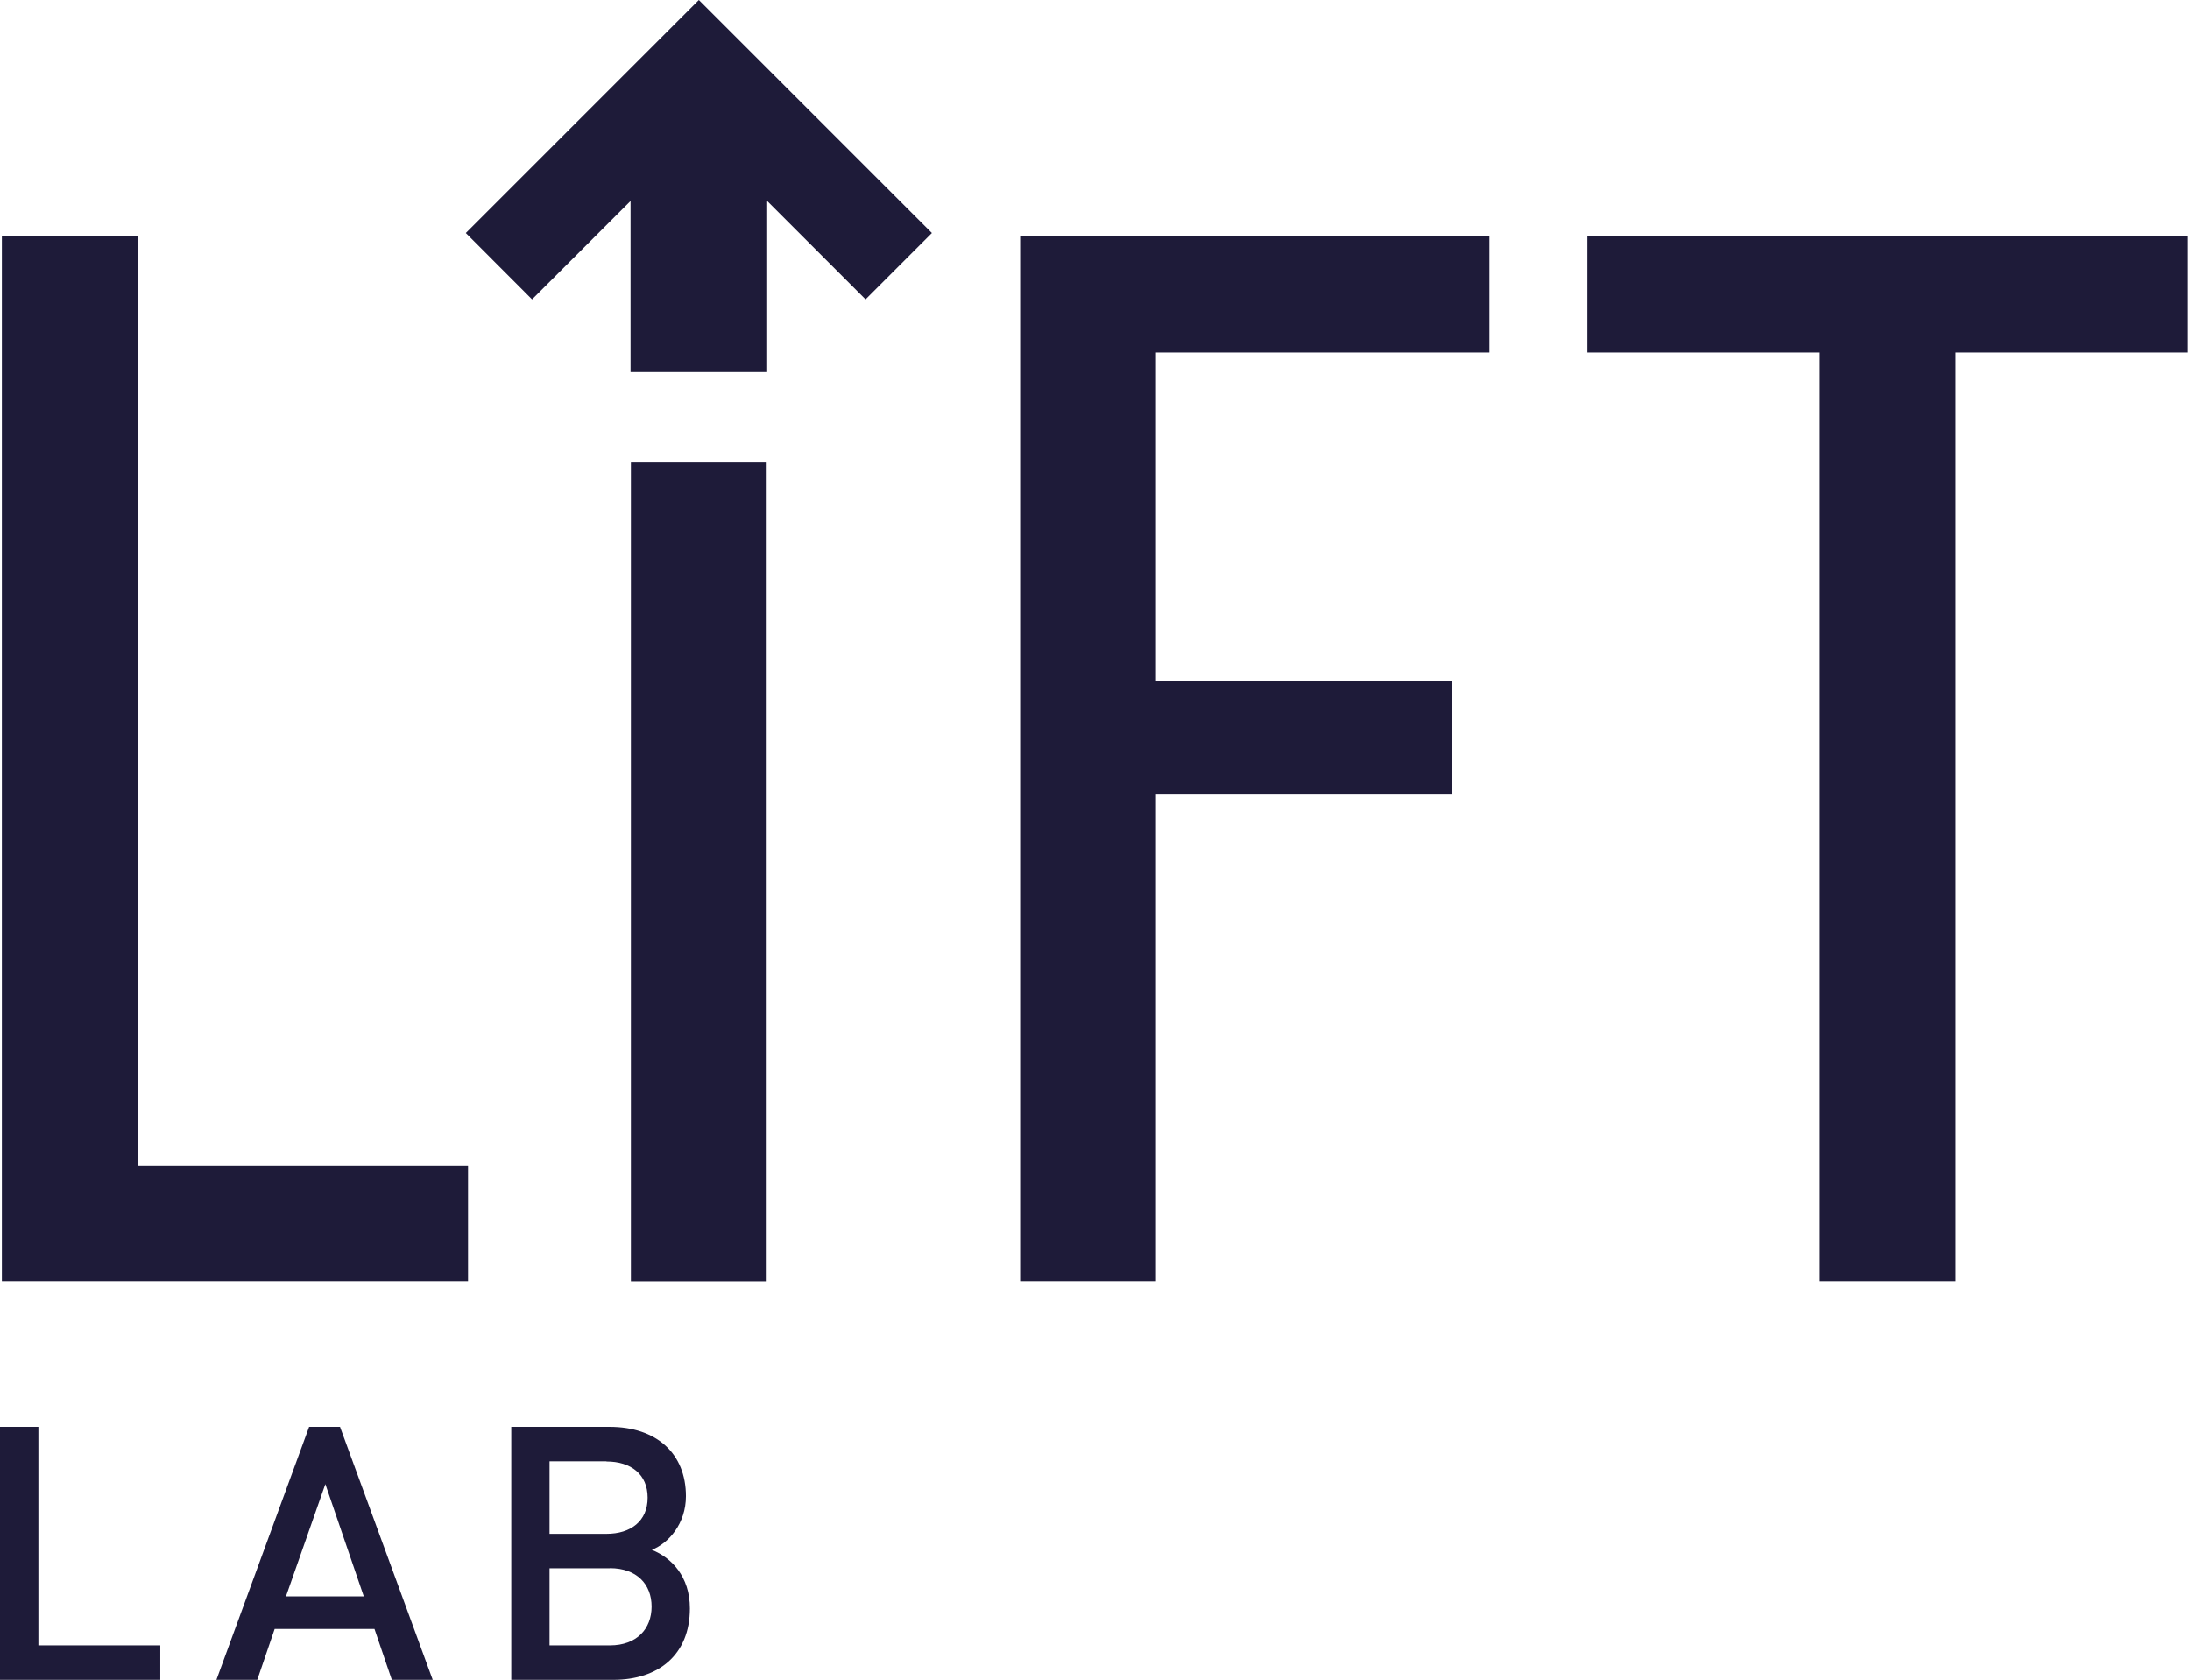 <?xml version="1.0" encoding="utf-8"?>
<svg xmlns="http://www.w3.org/2000/svg" fill="none" height="100%" overflow="visible" preserveAspectRatio="none" style="display: block;" viewBox="0 0 73 56" width="100%">
<g clip-path="url(#clip0_0_1431)" id="Logo Lift Lab">
<g id="Camada 1">
<g id="Group">
<path d="M15.527 7.768L17.735 9.98L21.018 6.701V12.405H25.573V6.701L28.852 9.98L31.063 7.768L23.295 0L15.527 7.768Z" fill="#1E1B39" id="Vector"/>
<g id="Group_2">
<path d="M0 56V47.567H1.28V54.851H5.343V56H0Z" fill="#1E1B39" id="Vector_2"/>
<path d="M13.061 56L12.483 54.305H9.155L8.576 56H7.214L10.304 47.567H11.334L14.424 56H13.061ZM10.845 49.475L9.532 53.218H12.126L10.845 49.475Z" fill="#1E1B39" id="Vector_3"/>
<path d="M20.452 56H17.042V47.567H20.32C21.884 47.567 22.864 48.454 22.864 49.878C22.864 50.789 22.294 51.441 21.728 51.667C22.38 51.925 22.996 52.553 22.996 53.62C22.996 55.171 21.941 56 20.452 56ZM20.214 48.716H18.318V51.133H20.214C21.03 51.133 21.588 50.706 21.588 49.927C21.588 49.147 21.03 48.721 20.214 48.721V48.716ZM20.333 52.282H18.318V54.851H20.333C21.219 54.851 21.72 54.305 21.72 53.558C21.72 52.812 21.223 52.278 20.333 52.278V52.282Z" fill="#1E1B39" id="Vector_4"/>
</g>
<path d="M15.601 38.86V42.729H0.062V7.879H4.588V38.86H15.601Z" fill="#1E1B39" id="Vector_5"/>
<path d="M25.556 15.421H21.03V42.733H25.556V15.421Z" fill="#1E1B39" id="Vector_6"/>
<path d="M34.005 42.729V7.879H49.648V11.752H38.532V22.717H48.388V26.488H38.532V42.729H34.005Z" fill="#1E1B39" id="Vector_7"/>
<path d="M52.914 7.879V11.752H60.661V42.729C62.328 42.729 63.768 42.729 65.188 42.729V11.752H72.931V7.879H52.914Z" fill="#1E1B39" id="Vector_8"/>
</g>
</g>
</g>
<defs>
<clipPath id="clip0_0_1431">
<rect fill="white" height="56" width="72.927"/>
</clipPath>
</defs>
</svg>